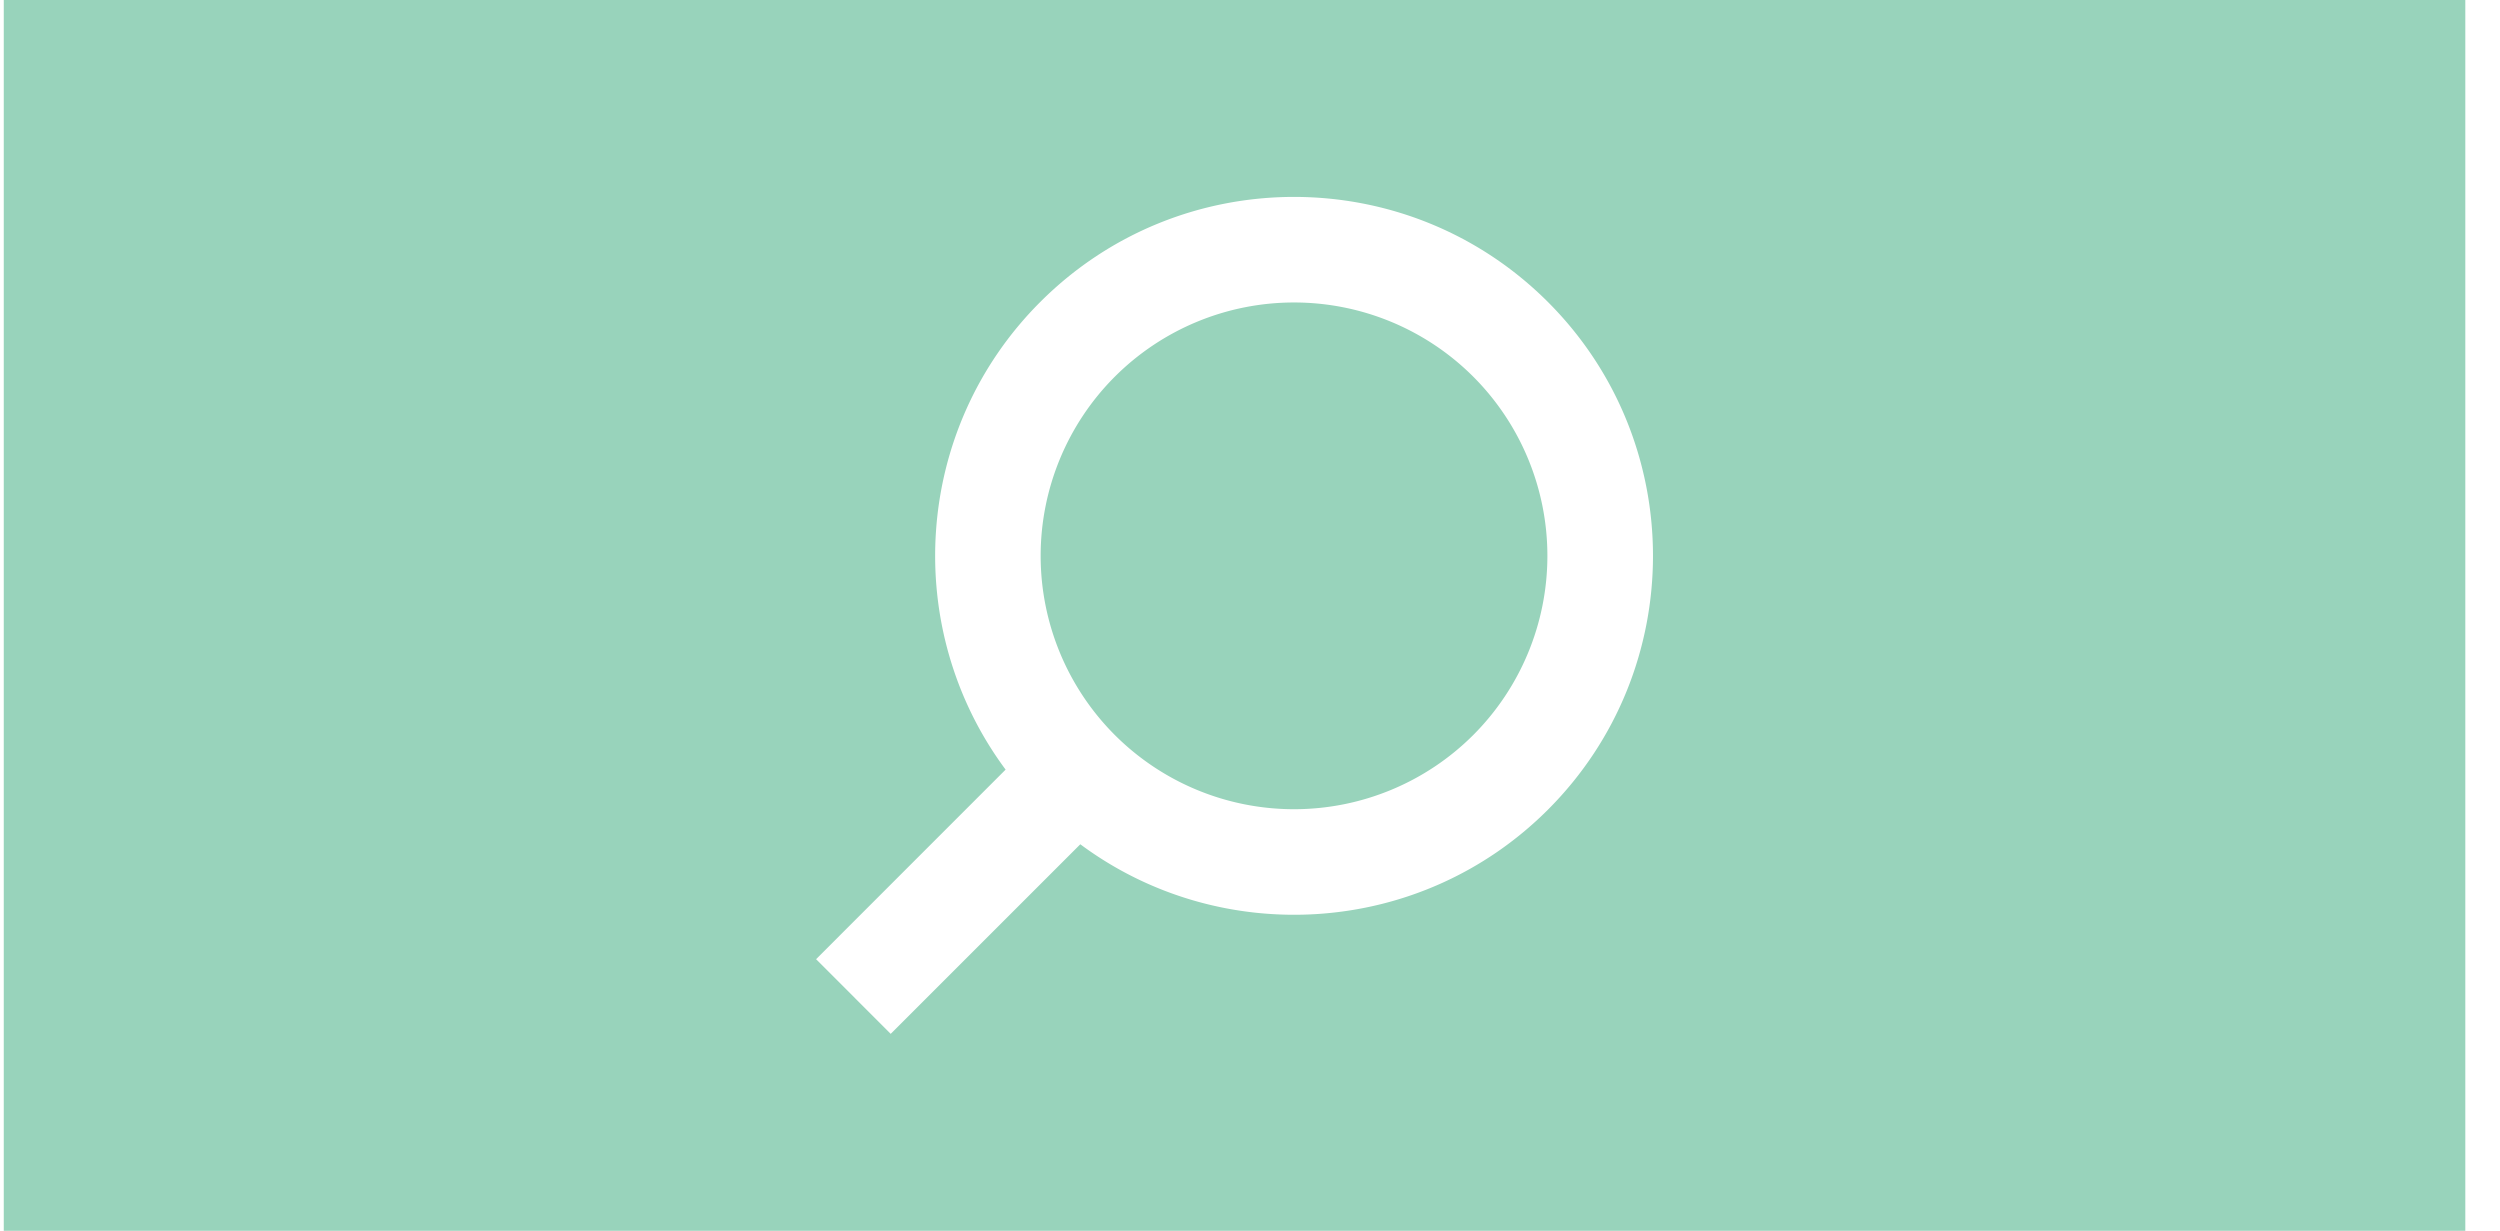 <svg xmlns="http://www.w3.org/2000/svg" width="65" height="32" fill="none" viewBox="0 0 65 32">
  <g clip-path="url(#a)">
    <path fill="#98D3BB" fill-rule="evenodd" d="M64.098 0v32h-64V0h64Zm-36.01 21.951c3.652 2.714 8.845 2.414 12.158-.899 3.642-3.643 3.642-9.557 0-13.2-3.643-3.643-9.558-3.643-13.2 0-3.313 3.313-3.613 8.505-.9 12.158l-4.928 4.929 1.94 1.941 4.93-4.929ZM38.304 9.793a6.593 6.593 0 0 1 0 9.318 6.592 6.592 0 0 1-9.318 0 6.591 6.591 0 0 1 0-9.318 6.592 6.592 0 0 1 9.318 0Z" clip-rule="evenodd"/>
  </g>
  <defs>
    <clipPath id="a">
      <path fill="#fff" d="M.098 0h64v32h-64z"/>
    </clipPath>
  </defs>
</svg>

